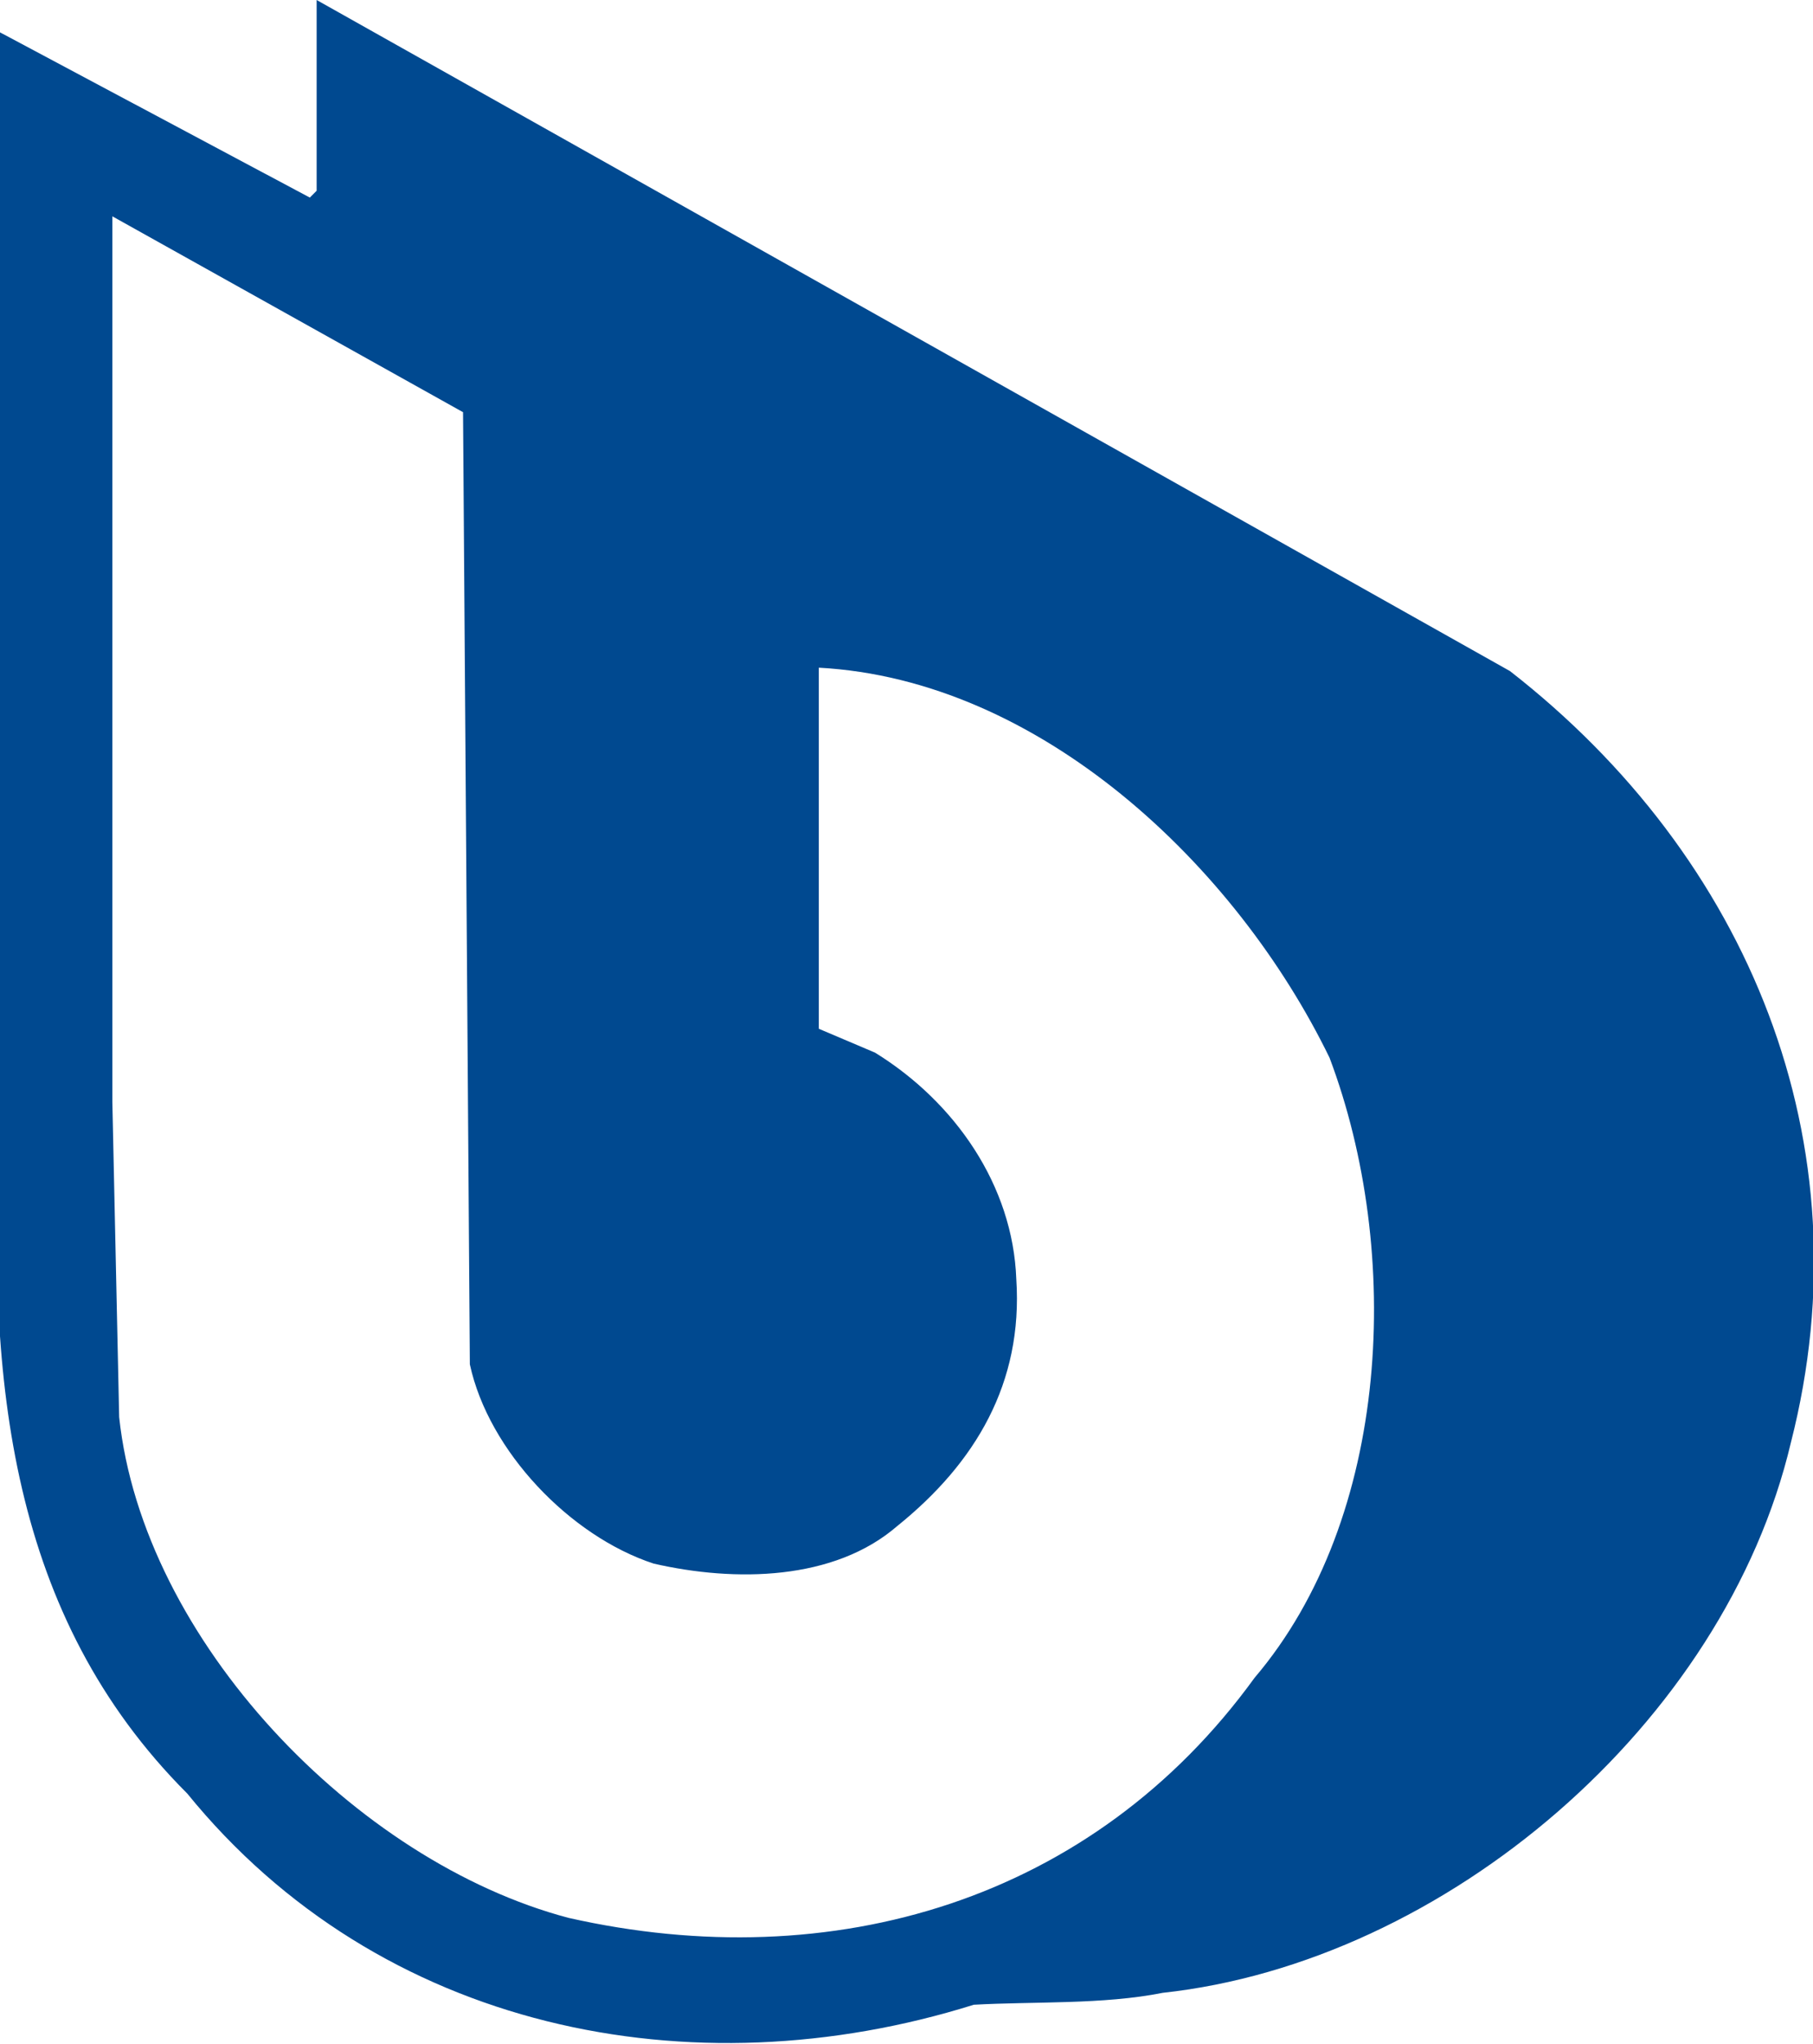 <?xml version="1.0" encoding="utf-8"?>
<!-- Generator: Adobe Illustrator 21.0.0, SVG Export Plug-In . SVG Version: 6.00 Build 0)  -->
<svg version="1.1" id="Слой_1" xmlns="http://www.w3.org/2000/svg" xmlns:xlink="http://www.w3.org/1999/xlink" x="0px" y="0px"
	 width="106.5px" height="120px" viewBox="0 0 106.5 120" style="enable-background:new 0 0 106.5 120;" xml:space="preserve">
<style type="text/css">
	.st0{fill:#004990;}
</style>
<path class="st0" d="M88.7,39.4L18.6,0v11.2l-0.4,0.4L0,1.9v64.2c-0.8,15,0.6,28.8,11,39.2c11.3,13.9,29.6,17.6,46.2,12.4
	c3.5-0.2,7.6,0,11.1-0.7c16.6-1.8,33-15.8,36.9-32.3C109.7,67.1,102.7,50.3,88.7,39.4z M73.7,98.5c-9.5,13.1-24.8,17.6-40.3,14.1
	C20.9,109.3,8.4,96.3,7,83.2L6.6,64.7v-52l20.6,11.5l0.4,55.9c1.1,5.1,5.9,10.1,10.8,11.7c4.8,1.1,10.6,1,14.3-2.2
	c4.6-3.7,7.4-8.4,7-14.5c-0.2-5.5-3.6-10.4-8.3-13.3l-3.3-1.4V39.2c13,0.7,24.5,11.6,30,22.9C82.4,73.5,81.7,89.1,73.7,98.5z"/>
</svg>

